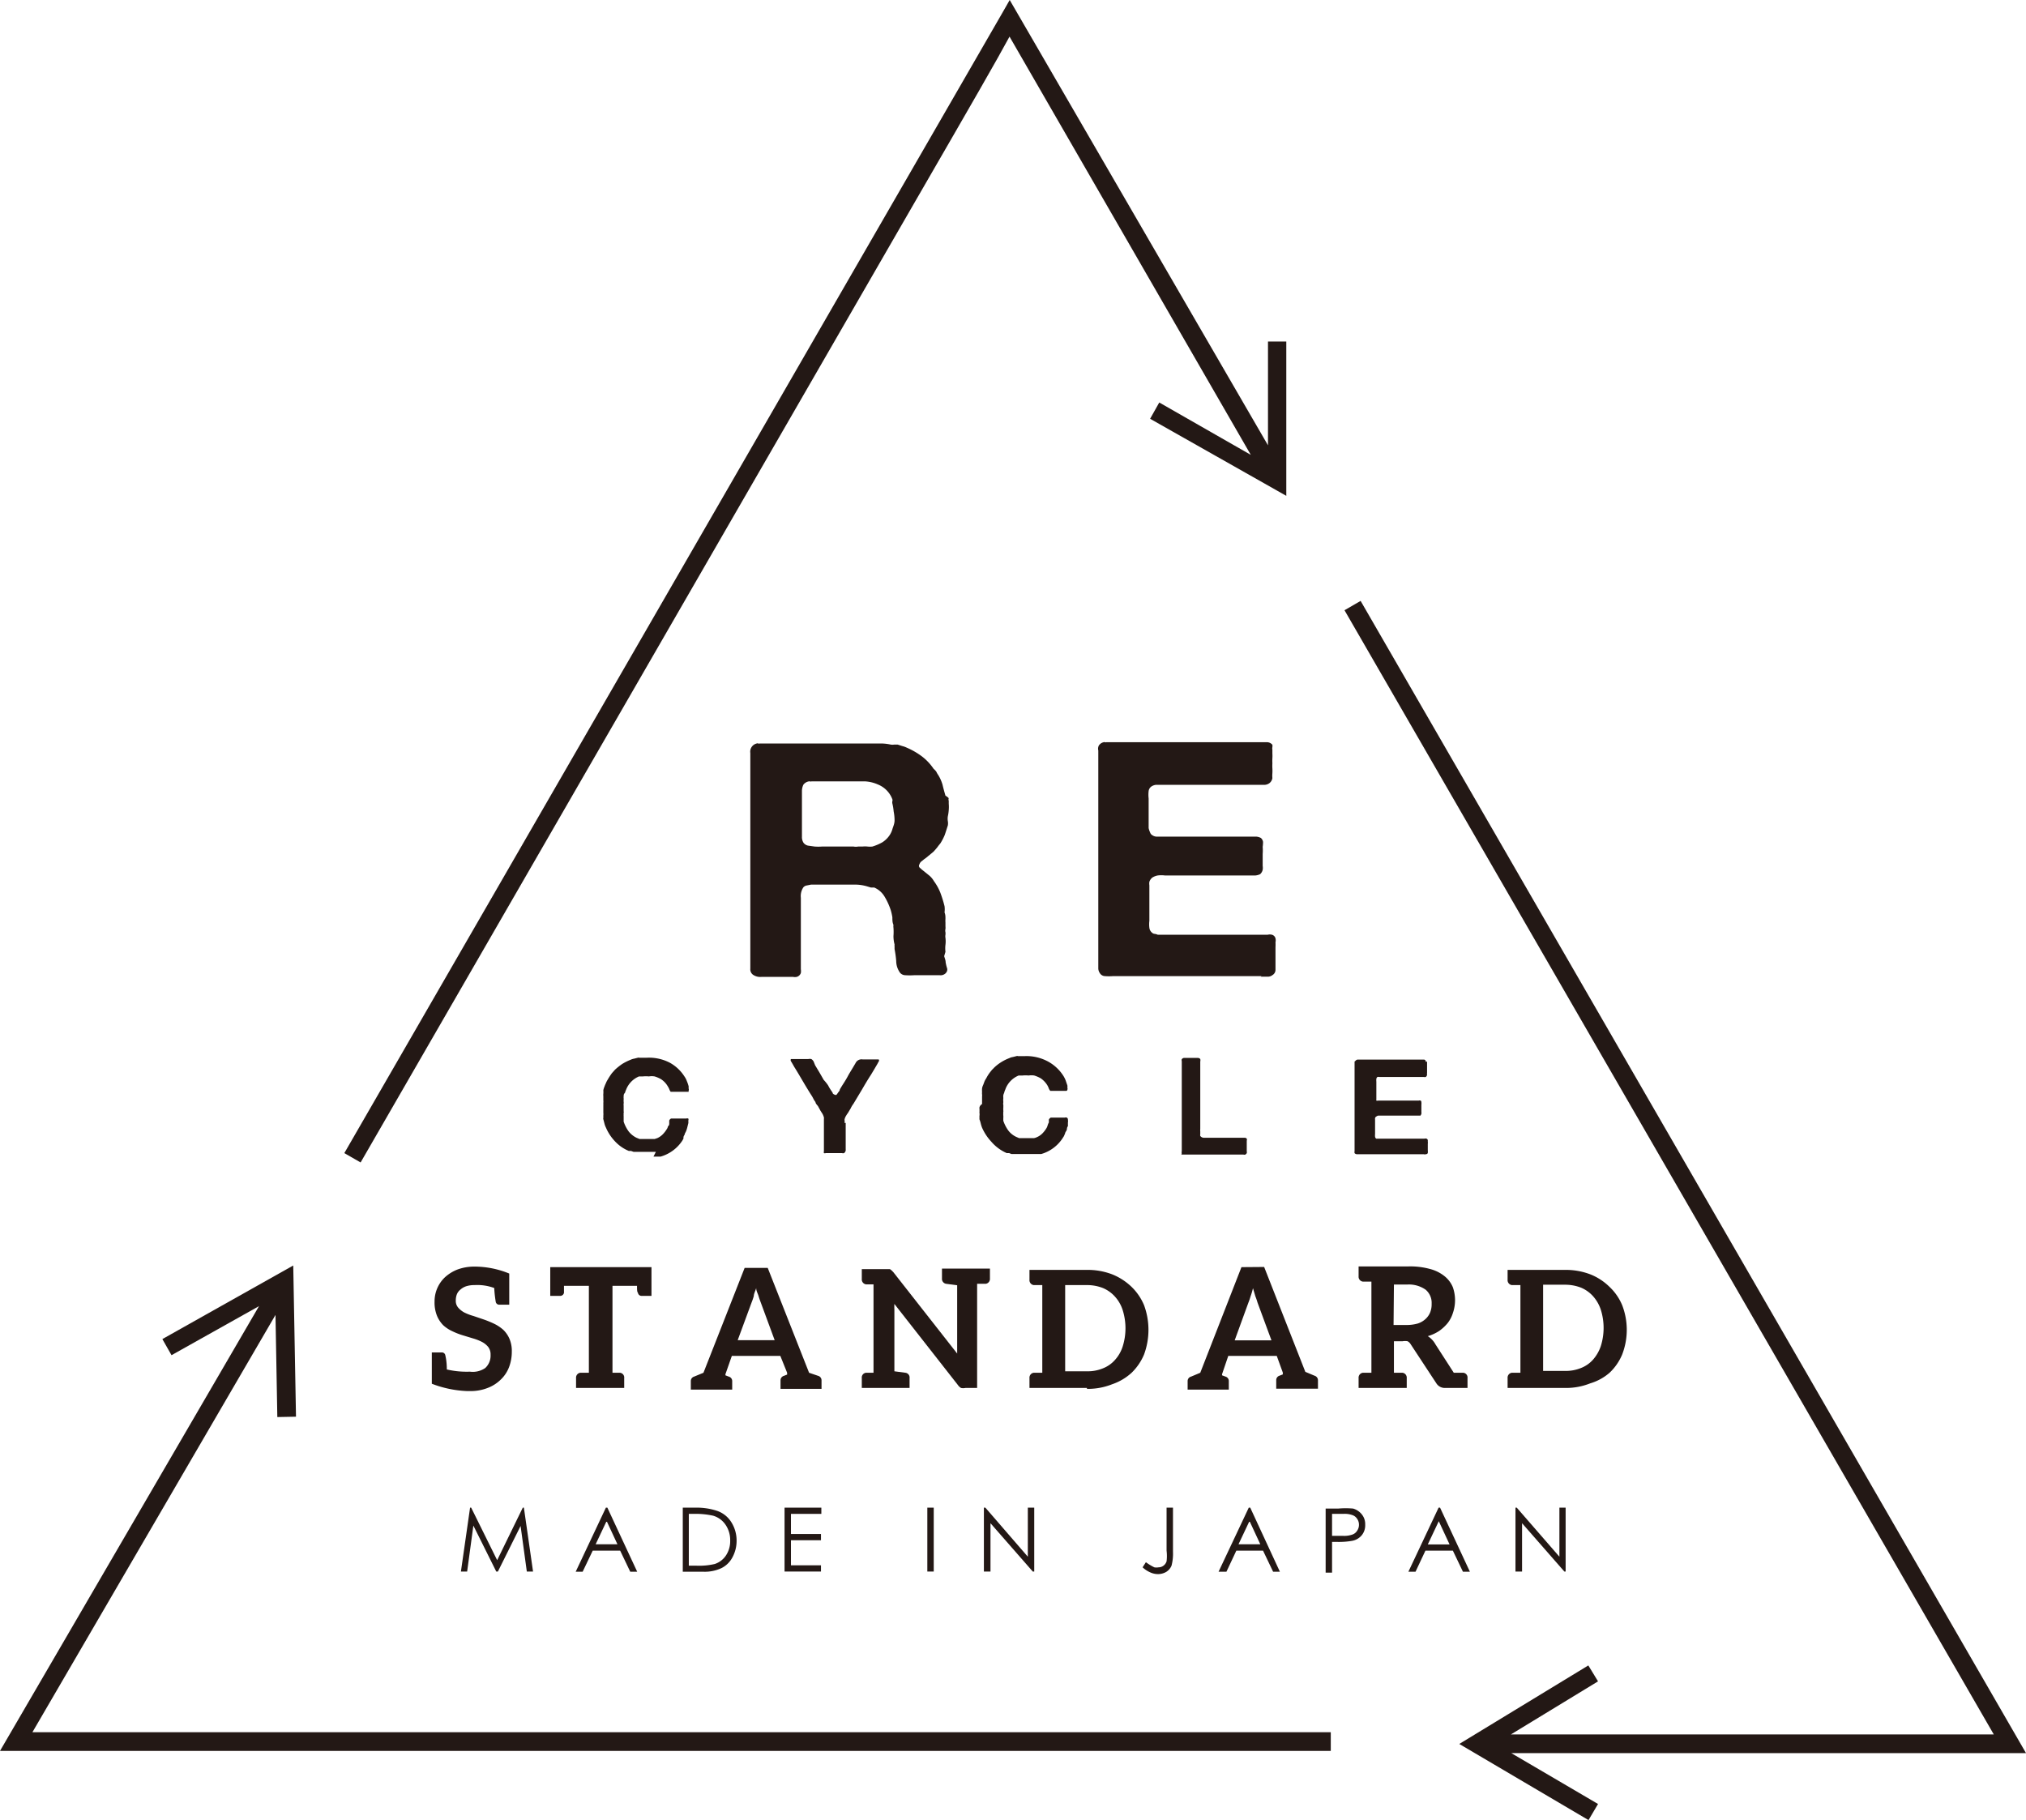 <svg xmlns="http://www.w3.org/2000/svg" viewBox="0 0 110.68 99.44"><defs><style>.cls-1{fill:#231815;}</style></defs><title>logo_recycle</title><g id="レイヤー_2" data-name="レイヤー 2"><g id="レイヤー_1-2" data-name="レイヤー 1"><path class="cls-1" d="M35.7,63.19h.07l.16,0,.16,0a2.11,2.11,0,0,0,1.19-.88l.06-.11A.24.24,0,0,1,37.4,62c0-.07.06-.14.08-.2a1.42,1.42,0,0,0,.07-.22l.05-.2a.38.38,0,0,0,0-.15.14.14,0,0,0,0-.12.2.2,0,0,0-.11,0h-.83a.21.21,0,0,0-.1.11s0,.09,0,.15,0,.11-.07.17a.39.39,0,0,1-.07.16,1.6,1.6,0,0,1-.22.28,1,1,0,0,1-.29.2l-.15.05-.17,0h-.46l-.19,0-.17-.07a1.25,1.25,0,0,1-.43-.35,2,2,0,0,1-.27-.53l0-.14,0-.15a.74.74,0,0,1,0-.12.2.2,0,0,1,0-.07.11.11,0,0,0,0-.08v-.31a.53.53,0,0,1,0-.12.34.34,0,0,0,0-.1.28.28,0,0,1,0-.09s0-.07,0-.1a.28.28,0,0,1,0-.09c0-.07,0-.14.07-.2a1.46,1.46,0,0,1,.07-.19,1.28,1.28,0,0,1,.7-.71l.1,0,.11,0a1.61,1.61,0,0,1,.33,0,.93.93,0,0,1,.31,0,1.6,1.6,0,0,1,.35.15,1.15,1.15,0,0,1,.37.39,1.09,1.09,0,0,1,.08.15.53.53,0,0,0,.08.15l.11,0,.17,0h.45l.09,0h.06l.1,0s0,0,0-.06a.17.17,0,0,0,0-.12l0-.12a2,2,0,0,0-.1-.29,1,1,0,0,0-.13-.25,2.22,2.22,0,0,0-.8-.75,2.46,2.46,0,0,0-1.28-.27h-.07l-.12,0h-.19a.15.15,0,0,0-.09,0l-.2.05a.7.7,0,0,0-.19.06,2.82,2.82,0,0,0-.46.23,3.52,3.52,0,0,0-.39.31l-.08.09-.09.1a4,4,0,0,0-.24.37,1,1,0,0,0-.09.18,1.54,1.54,0,0,0-.08.19,1.06,1.06,0,0,0-.06.19,1.46,1.46,0,0,1,0,.2.5.5,0,0,0,0,.12l0,.11s0,.09,0,.13a.51.51,0,0,1,0,.13v.07a.08.08,0,0,0,0,0,.11.11,0,0,1,0,.05s0,.06,0,.11,0,.08,0,.11v.14a.11.11,0,0,1,0,0s0,0,0,.07a.59.59,0,0,1,0,.14s0,.09,0,.14a.11.11,0,0,1,0,0,.11.11,0,0,0,0,.07l.06.23a1,1,0,0,0,.08.22,2.51,2.51,0,0,0,.5.76,2.14,2.14,0,0,0,.75.52l.12,0,.14.05.14,0,.14,0,.11,0h.83Z"/><path class="cls-1" d="M46.14,61.35v-.06s0,0,0,0a.09.09,0,0,0,0-.07.17.17,0,0,1,0-.07.64.64,0,0,1,.08-.19,1.3,1.3,0,0,1,.1-.15l.15-.25a1.28,1.28,0,0,1,.15-.25l.48-.8c.15-.26.31-.53.48-.79l.18-.3.17-.29L48,58a.09.09,0,0,0,0-.12l-.1,0h-.78a.36.36,0,0,0-.38.2l-.13.22c-.1.17-.21.34-.3.51s-.2.34-.31.51l-.12.2c0,.08-.08.14-.12.21l-.06.08a.08.08,0,0,1-.09,0,.2.2,0,0,1-.12-.08c0-.05-.05-.09-.07-.13a2.38,2.38,0,0,1-.18-.3A2.38,2.38,0,0,0,45,59l-.23-.4-.24-.4L44.45,58a.35.35,0,0,0-.13-.14.38.38,0,0,0-.16,0h-.89l-.06,0a.08.08,0,0,0,0,0,.11.11,0,0,0,0,.12l.06.1c.06.1.11.2.17.29l.17.28.36.61c.12.2.24.4.37.6a1.62,1.62,0,0,1,.1.18,1,1,0,0,0,.11.17c0,.08.09.16.14.23l.13.24s.07.11.11.17a.93.93,0,0,1,.08.2.24.24,0,0,1,0,.08v1.77a.18.18,0,0,0,0,.1.14.14,0,0,0,.1,0H46a.2.2,0,0,0,.11,0,.22.22,0,0,0,.09-.21c0-.11,0-.21,0-.31V61.35Z"/><path class="cls-1" d="M53.51,60.49a.34.34,0,0,0,0,.11v.14s0,0,0,0a.2.2,0,0,0,0,.07.58.58,0,0,1,0,.14.68.68,0,0,0,0,.14.43.43,0,0,0,0,0,.2.2,0,0,0,0,.07,1.55,1.55,0,0,1,.07.23,1.87,1.87,0,0,0,.07.22,2.71,2.71,0,0,0,.5.76A2.34,2.34,0,0,0,55,63l.13,0,.13.05.15,0,.14,0,.11,0h.9l.16,0,.16,0a2.08,2.08,0,0,0,1.18-.88l.07-.11a.37.37,0,0,1,.05-.11c0-.07.06-.14.09-.2s0-.14.07-.22l0-.2a.39.39,0,0,0,0-.15.12.12,0,0,0-.06-.12.16.16,0,0,0-.11,0H57.4s-.09.06-.1.11a1.55,1.55,0,0,0,0,.15.87.87,0,0,0-.07.17.59.59,0,0,1-.07.16,1.6,1.6,0,0,1-.22.28.93.93,0,0,1-.3.2.53.53,0,0,1-.15.05l-.17,0h-.45l-.2,0-.16-.07a1.16,1.16,0,0,1-.43-.35,2,2,0,0,1-.27-.53s0-.09,0-.14a.8.8,0,0,0,0-.15.57.57,0,0,1,0-.12.2.2,0,0,1,0-.07.19.19,0,0,0,0-.08V60.6a.07.07,0,0,1,0-.05.13.13,0,0,0,0-.06.62.62,0,0,0,0-.13.27.27,0,0,1,0-.12s0-.07,0-.1a.14.14,0,0,1,0-.09s0-.07,0-.1a.29.29,0,0,1,0-.09c0-.07.05-.14.06-.2s.05-.12.07-.19a1.3,1.3,0,0,1,.71-.71l.1,0,.11,0a1.55,1.55,0,0,1,.33,0,1,1,0,0,1,.31,0,1.84,1.84,0,0,1,.35.15,1.26,1.26,0,0,1,.37.39,1,1,0,0,1,.07.15.38.38,0,0,0,.09.15l.11,0,.16,0H58l.1,0h.06l.09,0a.07.07,0,0,0,.06-.06.17.17,0,0,0,0-.12.37.37,0,0,0,0-.12l-.1-.29a1.49,1.49,0,0,0-.13-.25,2.3,2.3,0,0,0-.8-.75A2.48,2.48,0,0,0,56,57.7h-.08l-.11,0h-.2a.11.11,0,0,0-.08,0l-.2.05a.6.6,0,0,0-.19.06,2.47,2.47,0,0,0-.46.23,2.31,2.31,0,0,0-.39.31.76.76,0,0,1-.09.09l-.08.1a2,2,0,0,0-.24.37,1,1,0,0,0-.1.18l-.07.19a.6.6,0,0,0-.06.19,1.46,1.46,0,0,0,0,.2.53.53,0,0,0,0,.12.43.43,0,0,1,0,.11v.13s0,.09,0,.13v.11s0,0,0,.05A.31.31,0,0,0,53.51,60.49Z"/><path class="cls-1" d="M64.54,63.08l.18,0h3.21a.15.15,0,0,0,.1,0,.2.2,0,0,0,.08-.08.14.14,0,0,0,0-.09v-.59a.16.16,0,0,0,0-.11.19.19,0,0,0-.09-.05l-.15,0H65.78a.24.24,0,0,1-.21-.1.2.2,0,0,1,0-.09v-.17a.37.37,0,0,1,0-.11V58a.29.29,0,0,0,0-.14.17.17,0,0,0-.12-.06h-.78s0,0,0,0h0a.18.18,0,0,0-.11.07.18.18,0,0,0,0,.11s0,.08,0,.13V62.9a.21.21,0,0,0,0,.12A.14.14,0,0,0,64.54,63.08Z"/><path class="cls-1" d="M77.88,58a.08.08,0,0,0,0-.05.11.11,0,0,0-.11-.06H74.16s0,0,0,0h0a.18.18,0,0,0-.11.07A.18.18,0,0,0,74,58V62.9A.21.21,0,0,0,74,63a.17.17,0,0,0,.12.06l.18,0h3.48a.16.16,0,0,0,.11,0A.12.12,0,0,0,78,63a1,1,0,0,0,0-.17v-.34a.37.37,0,0,0,0-.11s0-.07,0-.09a.11.11,0,0,0-.07-.08.2.2,0,0,0-.11,0H75.31l-.07,0-.06,0a.17.17,0,0,1-.06-.1.86.86,0,0,1,0-.16v-.78a.25.25,0,0,1,0-.08.13.13,0,0,1,.07-.09.22.22,0,0,1,.12-.05H77.5l.1,0a.31.31,0,0,0,.05-.1.24.24,0,0,0,0-.09v-.4a.59.59,0,0,0,0-.14s0-.08-.05-.09a.12.12,0,0,0-.09,0l-.14,0H75.3a.2.2,0,0,1-.11,0,.1.1,0,0,1,0-.06l0-.1V59.1a.81.81,0,0,1,0-.16.17.17,0,0,1,.06-.1.23.23,0,0,1,.1,0h2.43a.23.23,0,0,0,.11,0,.18.18,0,0,0,.07-.12.37.37,0,0,1,0-.11V58A.14.14,0,0,1,77.88,58Z"/><path class="cls-1" d="M51.65,43.47c-.06-.21-.12-.42-.16-.6a2.17,2.17,0,0,0-.23-.52,1.18,1.18,0,0,1-.11-.19A1,1,0,0,0,51,42a2.84,2.84,0,0,0-.63-.67,4,4,0,0,0-.83-.48,1.25,1.25,0,0,0-.25-.09l-.25-.08-.19,0a.58.58,0,0,1-.19,0,2.63,2.63,0,0,0-.5-.06H41.5a.11.11,0,0,1-.08,0,.11.11,0,0,0-.08,0,.46.46,0,0,0-.35.52c0,.15,0,.28,0,.42V52.92a.37.37,0,0,0,.14.33.7.7,0,0,0,.49.12h1.7a.46.46,0,0,0,.21,0,.33.33,0,0,0,.22-.21.66.66,0,0,0,0-.21v-.26c0-.1,0-.2,0-.3s0-.2,0-.3V49.73c0-.2,0-.43,0-.68a.86.86,0,0,1,.13-.56.29.29,0,0,1,.18-.11l.25-.05h2.33a2.37,2.37,0,0,1,.74.1l.2.06.18,0a1.22,1.22,0,0,1,.56.49,3.61,3.61,0,0,1,.34.74,2.88,2.88,0,0,1,.09.4c0,.14,0,.28.06.41a.57.57,0,0,0,0,.16,3.09,3.09,0,0,1,0,.45,1.76,1.76,0,0,0,.06.46.45.45,0,0,0,0,.11s0,.09,0,.14a6,6,0,0,1,.09.65,1.09,1.09,0,0,0,.16.57.38.38,0,0,0,.33.21,3.53,3.53,0,0,0,.5,0h1.38a.4.4,0,0,0,.3-.08.34.34,0,0,0,.1-.13.27.27,0,0,0,0-.2,2.21,2.21,0,0,1-.07-.3c0-.11-.05-.22-.08-.33L51.65,52a1.58,1.58,0,0,1,0-.38,1.58,1.58,0,0,0,0-.38.48.48,0,0,1,0-.17.71.71,0,0,0,0-.14.33.33,0,0,1,0-.17.76.76,0,0,0,0-.15c0-.08,0-.15,0-.21a1.34,1.34,0,0,1,0-.2c0-.12,0-.23-.05-.35a1.27,1.27,0,0,0,0-.34,6.58,6.58,0,0,0-.23-.74,2.8,2.8,0,0,0-.35-.63,1.15,1.15,0,0,0-.31-.35l-.36-.29-.12-.11a.15.15,0,0,1,0-.17.31.31,0,0,1,.11-.16l.15-.12a2,2,0,0,0,.23-.18l.22-.18a.8.8,0,0,0,.13-.13l.12-.14.09-.12.09-.11a2.88,2.88,0,0,0,.24-.46c.06-.17.11-.34.17-.52a.67.67,0,0,0,0-.24.82.82,0,0,1,0-.26,2.27,2.27,0,0,0,.05-.34,1.92,1.92,0,0,0,0-.35v-.16a.19.19,0,0,1,0-.14A.76.76,0,0,0,51.65,43.47Zm-2.78,1.35c0,.17-.07.33-.11.45a1.19,1.19,0,0,1-.16.36,1.35,1.35,0,0,1-.4.39,2.66,2.66,0,0,1-.54.23,1.26,1.26,0,0,1-.27,0,1.31,1.31,0,0,0-.27,0h-.24a.64.64,0,0,1-.25,0H44.91a2.77,2.77,0,0,1-.41,0l-.36-.05a.42.42,0,0,1-.24-.15.57.57,0,0,1-.09-.34V43.69c0-.15,0-.3,0-.45a.81.81,0,0,1,.08-.37.48.48,0,0,1,.3-.18h.07a.07.07,0,0,0,.07,0h2.93a2,2,0,0,1,.7.17,1.4,1.4,0,0,1,.79.81.16.16,0,0,1,0,.1.31.31,0,0,0,0,.13,2.74,2.74,0,0,1,.07.43A2.53,2.53,0,0,1,48.87,44.82Z"/><path class="cls-1" d="M68.87,53.36h.37a.41.41,0,0,0,.28-.09.33.33,0,0,0,.16-.28c0-.13,0-.26,0-.41v-.83a2.44,2.44,0,0,0,0-.27.46.46,0,0,0,0-.21.27.27,0,0,0-.19-.2.47.47,0,0,0-.24,0h-6a.61.61,0,0,0-.18-.05.22.22,0,0,1-.13-.06.4.4,0,0,1-.15-.27,1.5,1.5,0,0,1,0-.38V48.37a.62.62,0,0,1,0-.19.48.48,0,0,1,.17-.24.83.83,0,0,1,.29-.11,1.53,1.53,0,0,1,.38,0h4.62l.34,0a.75.75,0,0,0,.25-.07.45.45,0,0,0,.14-.24.66.66,0,0,0,0-.21V47c0-.09,0-.2,0-.34a2.54,2.54,0,0,0,0-.39A2,2,0,0,0,69,46a.35.35,0,0,0-.12-.22.7.7,0,0,0-.23-.07l-.33,0H63.2a.44.44,0,0,1-.25-.08.26.26,0,0,1-.12-.15,1.12,1.12,0,0,1-.08-.24V43.62a1.67,1.67,0,0,1,0-.4.36.36,0,0,1,.15-.25.55.55,0,0,1,.24-.09c.1,0,.23,0,.35,0h5.57a.48.48,0,0,0,.27-.08.43.43,0,0,0,.18-.29,1.51,1.51,0,0,1,0-.26,2.44,2.44,0,0,0,0-.27,2.44,2.44,0,0,1,0-.28,2.62,2.62,0,0,1,0-.27,2.35,2.35,0,0,0,0-.27v-.2a.34.34,0,0,1,0-.14.5.5,0,0,0,0-.13.39.39,0,0,0-.29-.14l-.42,0H60.44a.11.11,0,0,1-.08,0,.07.07,0,0,0-.06,0,.42.42,0,0,0-.27.18A.38.38,0,0,0,60,41V52.88a.47.47,0,0,0,.08.28.34.34,0,0,0,.28.17,2.76,2.76,0,0,0,.44,0h8.12Z"/><path class="cls-1" d="M25.67,74.94a4.82,4.82,0,0,1-1.26-.12c0-.42-.06-.68-.08-.76a.19.19,0,0,0-.21-.17h-.53V75.6A6,6,0,0,0,25.5,76h.14a2.55,2.55,0,0,0,1-.17,2.07,2.07,0,0,0,.72-.46,1.84,1.84,0,0,0,.45-.68,2.36,2.36,0,0,0,.15-.84,1.7,1.7,0,0,0-.13-.71,1.54,1.54,0,0,0-.34-.49,2.17,2.17,0,0,0-.5-.33,5.48,5.48,0,0,0-.56-.23l-.56-.19a2.9,2.9,0,0,1-.5-.19,1.19,1.19,0,0,1-.34-.27.56.56,0,0,1-.13-.39.93.93,0,0,1,.06-.34.63.63,0,0,1,.2-.26.89.89,0,0,1,.32-.18,1.49,1.49,0,0,1,.45-.06,2.67,2.67,0,0,1,1.07.16,6.44,6.44,0,0,0,.08.74.19.19,0,0,0,.21.17h.53v-1.7a5,5,0,0,0-1.91-.38,2.65,2.65,0,0,0-.92.16,2.18,2.18,0,0,0-.69.43,1.81,1.81,0,0,0-.56,1.32,1.94,1.94,0,0,0,.13.77,1.62,1.62,0,0,0,.34.52,1.89,1.89,0,0,0,.5.33,3.83,3.83,0,0,0,.56.22l.56.17a2.78,2.78,0,0,1,.49.19,1.11,1.11,0,0,1,.35.28.67.67,0,0,1,.13.43.92.92,0,0,1-.29.72A1.2,1.2,0,0,1,25.67,74.94Z"/><path class="cls-1" d="M35.06,70.8h.53V69.23H30.06V70.8h.53a.21.21,0,0,0,.22-.17s0-.18,0-.38h1.36V75l-.27,0-.14,0h-.06a.27.27,0,0,0-.23.29v.54h2.63v-.54a.26.26,0,0,0-.23-.29h0l-.14,0-.27,0V70.25H34.8c0,.2,0,.33.05.38A.2.2,0,0,0,35.06,70.8Z"/><path class="cls-1" d="M44.88,75.41a.25.25,0,0,0-.18-.24L44.2,75l-2.26-5.73H40.68L38.43,75l-.51.21a.25.25,0,0,0-.18.24v.47H40v-.47a.25.25,0,0,0-.19-.24l-.18-.07,0-.06.35-1h2.65L43,75l0,.1-.18.07a.25.25,0,0,0-.18.24v.47h2.24ZM40.3,73.22l.76-2.06a3.5,3.5,0,0,0,.12-.35c0-.13.09-.28.13-.44,0,.16.09.3.13.44s.08.24.12.35l.76,2.06Z"/><path class="cls-1" d="M52.5,75.83a.57.57,0,0,0,.24,0h.64V70.14l.28,0,.13,0h.06a.27.27,0,0,0,.23-.29v-.54H51.46v.54a.27.27,0,0,0,.23.29l.6.08v3.13c0,.09,0,.19,0,.29s0,.21,0,.31l-3.49-4.45-.1-.1-.08-.06-.1,0H47.08v.54a.27.27,0,0,0,.23.29h0l.14,0,.27,0V75l-.27,0-.14,0h0a.26.26,0,0,0-.23.29v.54h2.61v-.54a.26.26,0,0,0-.23-.29l-.6-.08V71.53a2.83,2.83,0,0,1,0-.29l3.47,4.43A.54.54,0,0,0,52.5,75.83Z"/><path class="cls-1" d="M59.38,75.88a3.56,3.56,0,0,0,1.37-.25A3,3,0,0,0,61.82,75a3,3,0,0,0,.68-1,3.89,3.89,0,0,0,0-2.69,3,3,0,0,0-.68-1,3.29,3.29,0,0,0-1.07-.69,3.75,3.75,0,0,0-1.37-.24H56.24v.54a.27.27,0,0,0,.23.29h.06l.14,0,.27,0V75l-.27,0-.14,0h-.06a.27.27,0,0,0-.23.29v.54h3.14Zm-1.19-5.67h1.19a2.37,2.37,0,0,1,.87.16,1.85,1.85,0,0,1,.66.47,2,2,0,0,1,.42.73,3.31,3.31,0,0,1,0,2,2,2,0,0,1-.42.73,1.71,1.71,0,0,1-.66.46,2.18,2.18,0,0,1-.87.16H58.19Z"/><path class="cls-1" d="M67.82,69.23,65.57,75l-.5.21a.25.25,0,0,0-.19.24v.47h2.25v-.47a.25.25,0,0,0-.18-.24l-.19-.07,0-.06.34-1h2.65l.33.91,0,.1-.18.07a.25.25,0,0,0-.18.24v.47H72v-.47a.26.26,0,0,0-.19-.24l-.5-.21-2.25-5.73Zm-.37,4,.75-2.06a3.5,3.5,0,0,0,.12-.35,3.88,3.88,0,0,0,.13-.44l.13.44a3.66,3.66,0,0,1,.12.35l.76,2.06Z"/><path class="cls-1" d="M76.62,73.28a.7.7,0,0,1,.28,0,.46.46,0,0,1,.17.17l1.4,2.13a.54.54,0,0,0,.46.25h1.24v-.54a.26.26,0,0,0-.23-.29h-.07l-.16,0-.29,0-1-1.55A1.24,1.24,0,0,0,78,73a2.28,2.28,0,0,0,.63-.29,2.37,2.37,0,0,0,.46-.43,1.73,1.73,0,0,0,.28-.54,2.15,2.15,0,0,0,0-1.41,1.52,1.52,0,0,0-.46-.61,2.09,2.09,0,0,0-.79-.39,4.08,4.08,0,0,0-1.17-.14H74.22v.54a.27.27,0,0,0,.23.29h.06l.13,0,.28,0V75l-.28,0-.13,0h-.06a.27.27,0,0,0-.23.29v.54h2.63v-.54a.27.27,0,0,0-.23-.29h-.06l-.13,0-.28,0V73.28Zm-.47-3.1h.73a1.59,1.59,0,0,1,1,.28.94.94,0,0,1,.33.77,1.19,1.19,0,0,1-.08.47,1,1,0,0,1-.25.36,1.14,1.14,0,0,1-.43.25,2.2,2.2,0,0,1-.61.08h-.71Z"/><path class="cls-1" d="M82.78,75l-.13,0h-.06a.27.27,0,0,0-.23.29v.54H85.5a3.56,3.56,0,0,0,1.37-.25A2.85,2.85,0,0,0,87.93,75a2.91,2.91,0,0,0,.69-1,3.74,3.74,0,0,0,0-2.69,2.91,2.91,0,0,0-.69-1,3.14,3.14,0,0,0-1.06-.69,3.75,3.75,0,0,0-1.37-.24H82.36v.54a.27.27,0,0,0,.23.29h.06l.13,0,.28,0V75Zm1.52-4.81h1.2a2.41,2.41,0,0,1,.87.16,1.85,1.85,0,0,1,.66.47,2.09,2.09,0,0,1,.42.73,3.31,3.31,0,0,1,0,2,2.18,2.18,0,0,1-.42.73,1.71,1.71,0,0,1-.66.46,2.21,2.21,0,0,1-.87.16H84.3Z"/><polygon class="cls-1" points="25.86 83.35 27.11 85.86 27.2 85.86 28.44 83.37 28.78 85.86 29.12 85.86 28.62 82.37 28.56 82.37 27.16 85.24 25.74 82.37 25.68 82.37 25.18 85.86 25.52 85.86 25.86 83.35"/><path class="cls-1" d="M33.1,82.37l-1.65,3.5h.38l.55-1.15h1.5l.55,1.15h.38l-1.63-3.5Zm-.56,2,.6-1.27.59,1.27Z"/><path class="cls-1" d="M39.42,85.67a1.37,1.37,0,0,0,.59-.58,1.89,1.89,0,0,0,.23-.93,1.87,1.87,0,0,0-.29-1,1.48,1.48,0,0,0-.79-.62A3.54,3.54,0,0,0,38,82.37H37.3v3.5h1.11A2.15,2.15,0,0,0,39.42,85.67Zm-1.79-.13V82.71h.25a4.44,4.44,0,0,1,1.08.1,1.24,1.24,0,0,1,.68.5,1.48,1.48,0,0,1,.25.86,1.41,1.41,0,0,1-.23.81,1.17,1.17,0,0,1-.62.47,3.76,3.76,0,0,1-1,.09Z"/><polygon class="cls-1" points="44.87 82.71 44.87 82.37 42.86 82.37 42.86 85.86 44.85 85.86 44.85 85.52 43.21 85.52 43.21 84.15 44.85 84.15 44.85 83.81 43.21 83.81 43.21 82.71 44.87 82.71"/><rect class="cls-1" x="50.66" y="82.37" width="0.35" height="3.49"/><polygon class="cls-1" points="54.11 83.22 56.42 85.86 56.5 85.86 56.5 82.37 56.15 82.37 56.15 85.05 53.83 82.37 53.75 82.37 53.75 85.86 54.11 85.86 54.11 83.22"/><path class="cls-1" d="M63.24,86a.89.89,0,0,0,.47-.12.73.73,0,0,0,.29-.34,2.57,2.57,0,0,0,.08-.76V82.37h-.35v2.35a2.37,2.37,0,0,1,0,.58.46.46,0,0,1-.17.24.44.44,0,0,1-.27.09.59.59,0,0,1-.23,0,2.83,2.83,0,0,1-.46-.28l-.18.28a1.47,1.47,0,0,0,.45.29A1,1,0,0,0,63.24,86Z"/><path class="cls-1" d="M68.22,82.37l-1.65,3.5H67l.54-1.15H69l.55,1.15h.37l-1.62-3.5Zm-.56,2,.6-1.27.59,1.27Z"/><path class="cls-1" d="M73.92,82.42a4.52,4.52,0,0,0-.81,0h-.69v3.5h.35V84.24H73a4.17,4.17,0,0,0,.88-.06.88.88,0,0,0,.51-.3.85.85,0,0,0,.19-.58.84.84,0,0,0-.19-.57A.94.94,0,0,0,73.92,82.42Zm.22,1.21a.49.49,0,0,1-.26.21,1.34,1.34,0,0,1-.52.07h-.59V82.71h.62a1.23,1.23,0,0,1,.5.07.5.5,0,0,1,.25.2.55.55,0,0,1,.1.32A.56.56,0,0,1,74.14,83.63Z"/><path class="cls-1" d="M80.3,85.87l-1.63-3.5h-.08l-1.65,3.5h.39l.54-1.15h1.5l.55,1.15ZM78,84.38l.6-1.27.59,1.27Z"/><polygon class="cls-1" points="85.19 85.05 82.86 82.37 82.79 82.37 82.79 85.86 83.15 85.86 83.15 83.22 85.46 85.86 85.53 85.86 85.53 82.37 85.19 82.37 85.19 85.05"/><path class="cls-1" d="M50,11c3.07-5.31,4.5-7.79,5.15-9L68.33,24.85l-5-2.86-.5.89,7.44,4.21V18.66h-1v5.67L55.16,0l-.44.77L18.81,63l.89.51Z"/><polygon class="cls-1" points="110.68 95.78 74.33 32.83 73.45 33.34 108.92 94.76 82.54 94.76 87.3 91.86 86.77 90.99 79.72 95.28 86.78 99.44 87.3 98.56 82.56 95.78 110.68 95.78"/><polygon class="cls-1" points="15.05 71.84 15.15 77.42 16.17 77.4 16.02 69.14 8.87 73.16 9.37 74.04 14.15 71.36 0 95.66 72.7 95.66 72.7 94.64 1.77 94.64 15.05 71.84"/></g></g></svg>